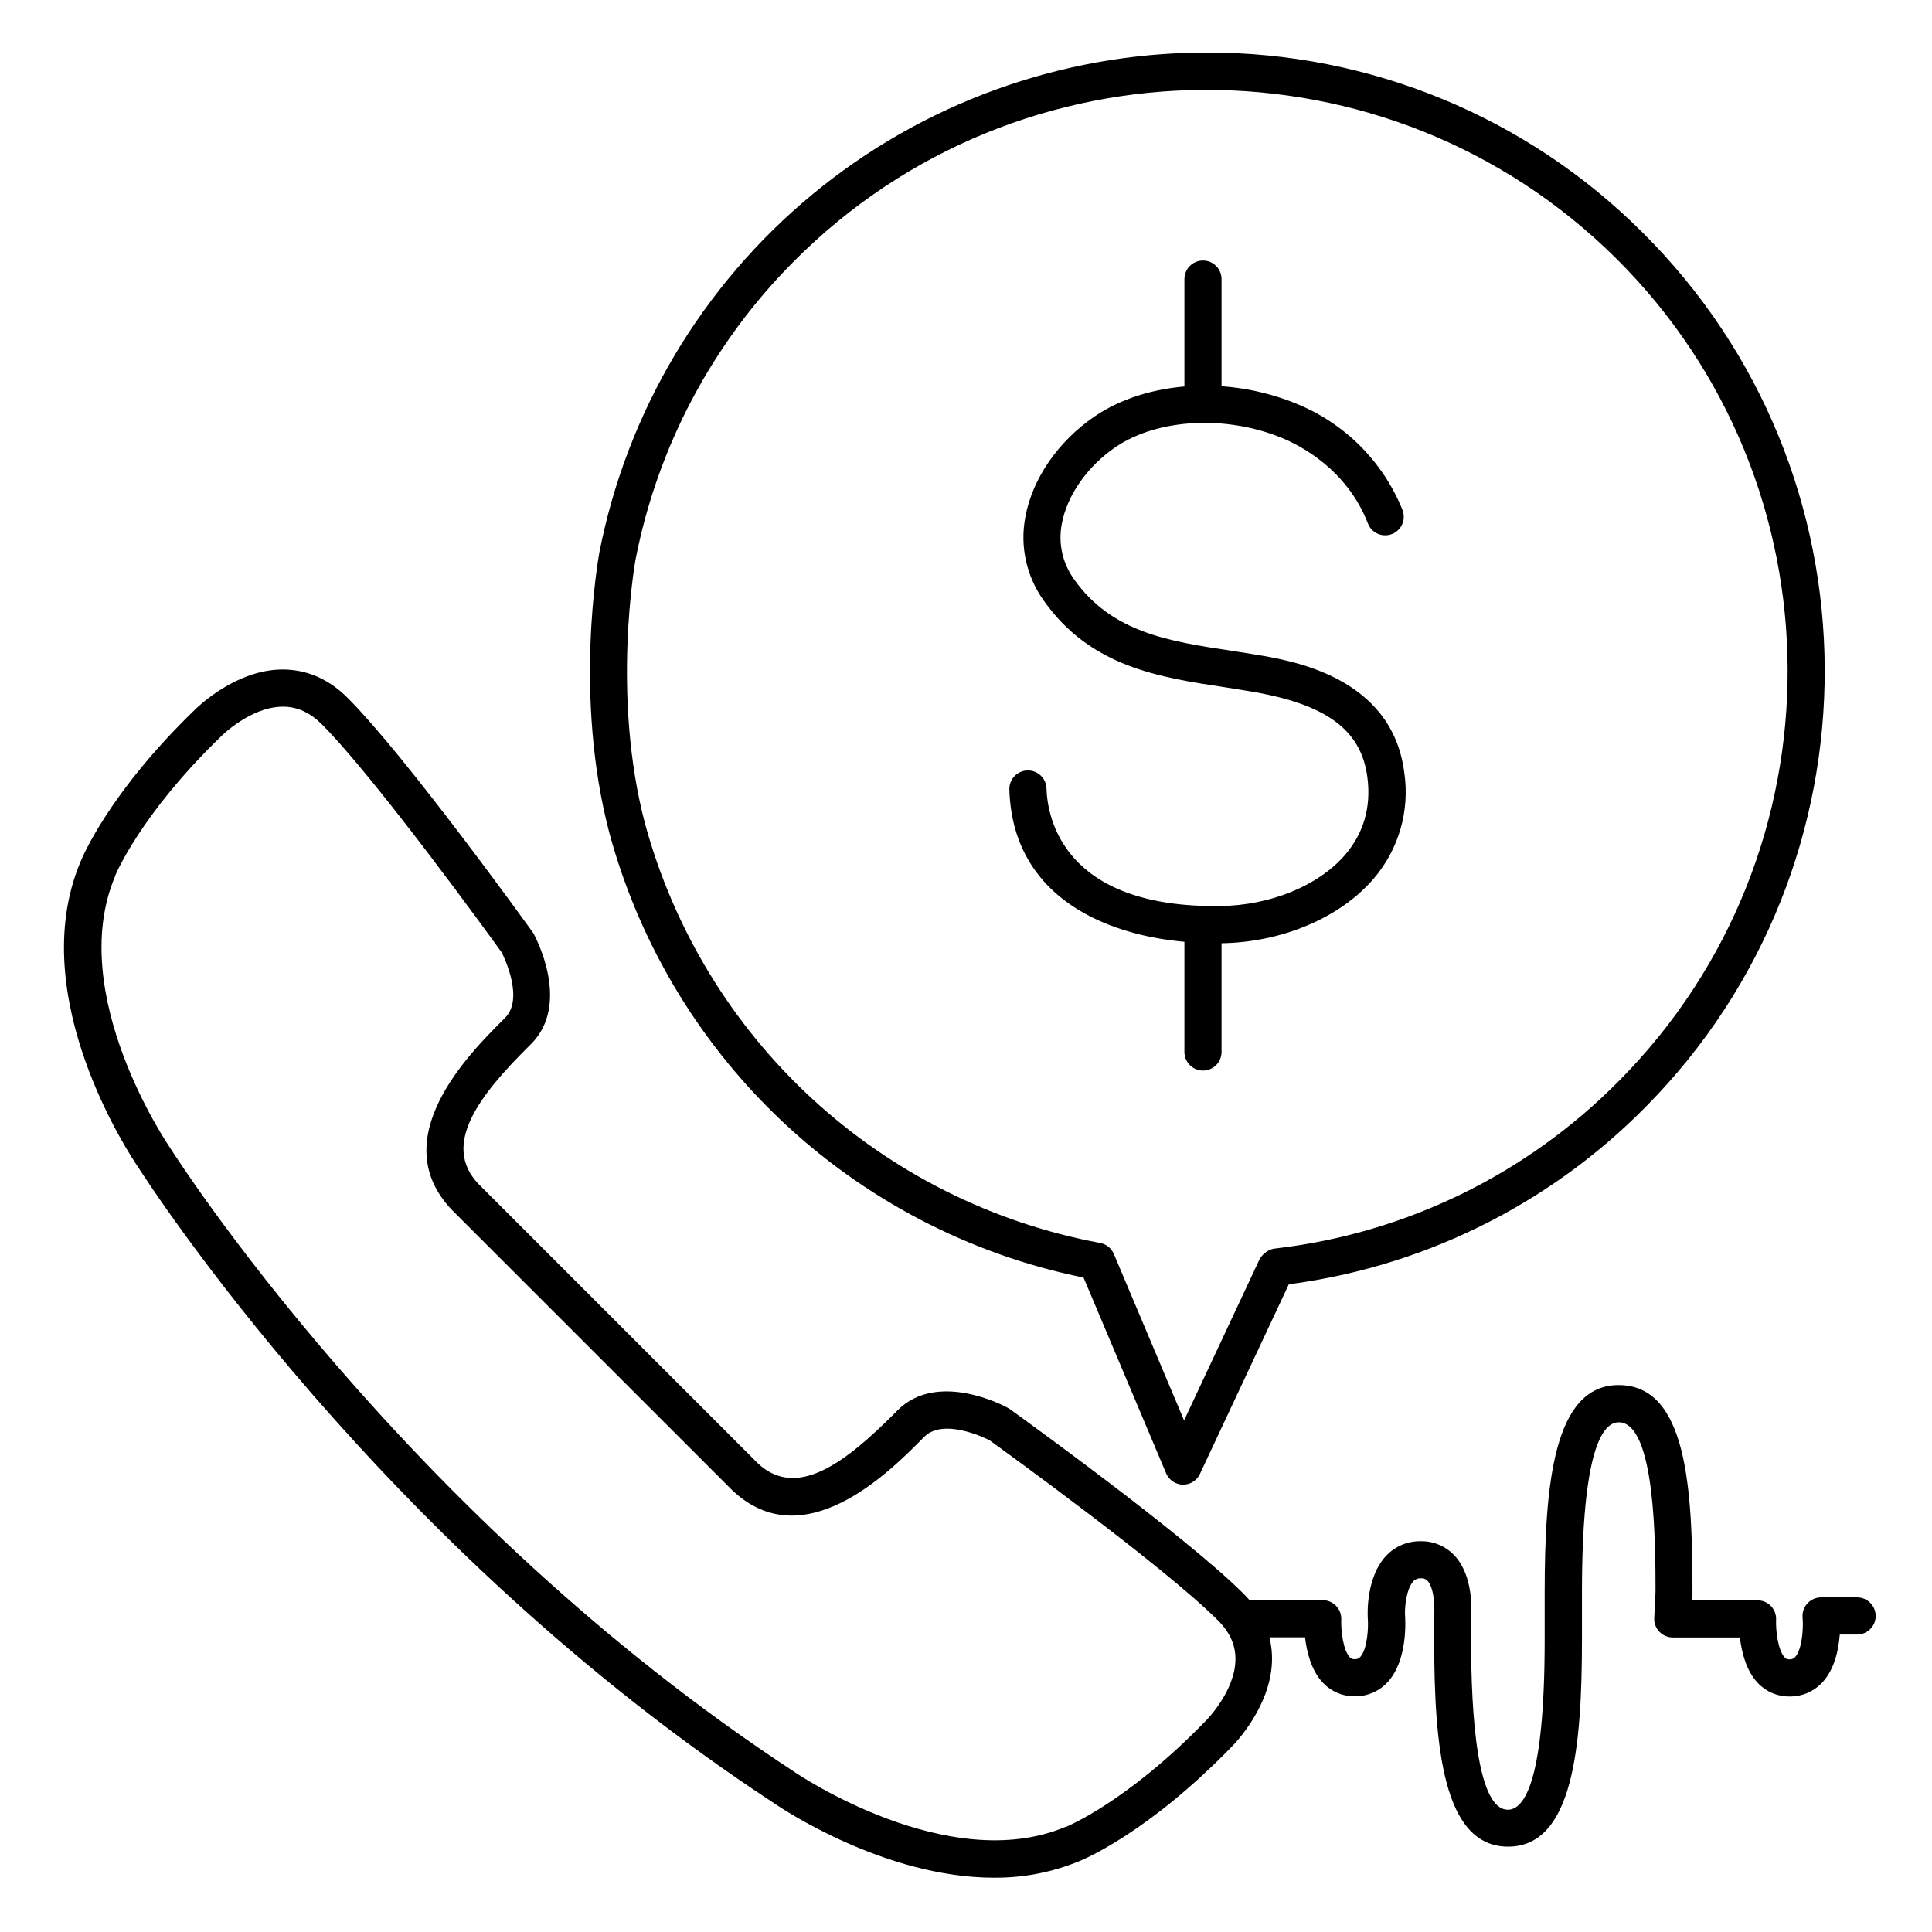 <?xml version="1.0" encoding="UTF-8"?>
<!-- The Best Svg Icon site in the world: iconSvg.co, Visit us! https://iconsvg.co -->
<svg fill="#000000" width="800px" height="800px" version="1.1" viewBox="144 144 512 512" xmlns="http://www.w3.org/2000/svg">
 <g>
  <path d="m482.8 484.68c-2.715 0.16-5.047-1.914-5.207-4.633-0.16-2.715 1.91-5.047 4.629-5.211 34.473-4.047 66.535-19.73 90.891-44.465 59.848-60.328 59.453-158.1-0.875-217.94s-158.09-59.422-217.94 0.914c-21.492 21.59-36.074 49.09-41.879 78.996-0.059 0.316-6.477 35.945 2.547 70.051h0.004c7.637 27.965 22.996 53.211 44.324 72.844 21.328 19.633 47.754 32.859 76.254 38.164 2.672 0.492 4.441 3.062 3.945 5.734-0.496 2.676-3.062 4.441-5.738 3.945-30.316-5.656-58.426-19.742-81.105-40.641-22.68-20.902-39.012-47.77-47.117-77.527-9.613-36.309-2.953-72.875-2.715-74.41 7.262-37.215 27.199-70.762 56.414-94.934s65.902-37.473 103.82-37.641h0.668c43.27-0.113 84.809 17 115.44 47.559 64.18 63.633 64.602 167.67 0.906 231.9-25.914 26.281-60.016 42.941-96.676 47.23-0.195 0.035-0.395 0.055-0.594 0.062z"/>
  <path d="m457.56 537.45h-0.09c-1.941-0.039-3.684-1.219-4.438-3.012l-22.465-53.246c-0.559-1.211-0.605-2.598-0.121-3.84 0.48-1.246 1.445-2.242 2.676-2.762 1.23-0.516 2.617-0.512 3.848 0.012 1.227 0.523 2.188 1.527 2.66 2.773l18.164 43.051 19.816-42.312h0.004c0.523-1.227 1.523-2.191 2.769-2.664 1.246-0.477 2.633-0.426 3.844 0.141 1.207 0.566 2.133 1.598 2.566 2.859 0.434 1.262 0.332 2.648-0.273 3.836l-24.531 52.328c-0.809 1.723-2.531 2.824-4.43 2.836z"/>
  <path d="m407.48 641.61c-29.137 0-56.461-18.441-58.461-19.816-103.92-68.074-165.86-164.52-168.27-168.27-1.969-2.844-30.426-45.266-15.469-81.012 0.57-1.426 7.625-18.402 30.277-40.344 0.906-0.906 10.953-10.688 23.293-10.746 6.445 0 12.25 2.5 17.27 7.519 15.457 15.457 47.617 60.141 48.973 61.992h0.004c0.113 0.156 0.219 0.32 0.312 0.492 0.414 0.758 10.016 18.547-0.66 29.234l-0.766 0.766c-12.742 12.684-23.145 25.871-13.188 36.328l73.957 73.957c10.461 9.969 23.617-0.441 36.34-13.176l0.766-0.777c10.676-10.676 28.477-1.074 29.227-0.66l0.004 0.004c0.172 0.094 0.34 0.199 0.5 0.312 1.891 1.359 46.574 33.516 61.992 48.973 5.019 5.019 7.547 10.824 7.519 17.27-0.059 12.34-9.84 22.395-10.734 23.293-21.984 22.633-38.945 29.707-40.344 30.277h-0.004c-7.148 2.949-14.812 4.438-22.543 4.379zm-188.48-310.33h-0.059c-8.473 0-16.285 7.766-16.363 7.871l-0.09 0.09c-21.488 20.809-27.953 36.801-28.023 36.957v0.117c-13.137 31.273 14.238 71.332 14.523 71.734l0.129 0.195c0.602 0.984 61.777 97.504 165.38 165.31l0.109 0.078c0.402 0.277 40.551 27.621 71.734 14.516h0.129c0.148-0.059 16.137-6.523 36.98-28.016l0.09-0.09c0.07-0.07 7.871-7.871 7.871-16.402 0-3.75-1.504-7.094-4.633-10.215-14.277-14.289-56.629-44.918-60.535-47.742-1.633-0.816-12.328-5.902-17.309-0.895l-0.758 0.758c-8.551 8.59-31.273 31.379-50.184 13.312h-0.008c-0.031-0.02-0.059-0.047-0.082-0.078l-74.113-74.113c-18.066-18.875 4.734-41.594 13.312-50.184l0.758-0.758c4.969-4.969-0.059-15.637-0.895-17.309-2.824-3.938-33.457-46.25-47.734-60.535-3.148-3.09-6.484-4.606-10.234-4.606z"/>
  <path d="m466.21 393.96c-26.105 0-53.824-10.656-54.719-40.719-0.082-2.719 2.055-4.984 4.773-5.066 2.715-0.082 4.984 2.055 5.066 4.773 0.227 7.449 4.203 31.715 46.031 31.164 13.312-0.176 25.977-5.352 33.043-13.5 5-5.777 7.008-12.734 5.965-20.664-1.652-12.664-11.078-19.484-31.488-22.809-2.035-0.336-4.082-0.641-6.109-0.984-17.562-2.648-35.719-5.383-48.129-22.938v-0.004c-4.621-6.402-6.398-14.422-4.922-22.18 1.84-10.156 8.727-20.141 18.422-26.715 13.863-9.406 35.266-10.766 53.254-3.394 12.836 5.141 23.031 15.289 28.23 28.102 0.516 1.227 0.516 2.606 0 3.828-0.516 1.227-1.504 2.188-2.742 2.672-1.234 0.484-2.613 0.445-3.824-0.102-1.211-0.551-2.144-1.566-2.594-2.816-5.559-14.211-17.801-20.527-22.809-22.574-14.828-6.09-32.914-5.086-43.984 2.422-7.449 5.047-12.91 12.793-14.277 20.34h-0.004c-1.008 5.164 0.18 10.512 3.277 14.762 9.977 14.121 25.32 16.434 41.555 18.883 2.066 0.316 4.152 0.629 6.219 0.984 9.957 1.625 36.406 5.902 39.695 31.242 1.539 10.223-1.492 20.605-8.285 28.398-8.855 10.215-24.316 16.727-40.344 16.906z"/>
  <path d="m462.8 254.96c-2.715 0-4.918-2.203-4.918-4.922v-32.078c0-2.715 2.203-4.918 4.918-4.918 2.719 0 4.922 2.203 4.922 4.918v32.078c0 1.305-0.52 2.559-1.441 3.481s-2.176 1.441-3.481 1.441z"/>
  <path d="m462.8 427.71c-2.715 0-4.918-2.203-4.918-4.918v-33.32c0-2.715 2.203-4.918 4.918-4.918 2.719 0 4.922 2.203 4.922 4.918v33.32c0 1.305-0.52 2.555-1.441 3.477-0.922 0.926-2.176 1.441-3.481 1.441z"/>
  <path d="m543.66 633.38c-17.219 0-19.59-26.402-19.59-54.938l-0.004-6.246v-0.461c0.227-2.527-0.168-7.086-1.742-8.797-0.457-0.492-1.121-0.742-1.789-0.672-0.738-0.051-1.465 0.234-1.969 0.777-1.859 1.969-2.312 6.828-2.223 8.855 0.129 1.652 0.707 12.094-4.566 17.84-2.25 2.469-5.449 3.852-8.789 3.801-3.16 0.035-6.191-1.254-8.363-3.555-3.16-3.305-4.34-8.297-4.773-12.082h-15.566c-2.715 0-4.918-2.203-4.918-4.922 0-2.715 2.203-4.918 4.918-4.918h20.242c1.344 0 2.633 0.547 3.562 1.52 0.93 0.973 1.418 2.281 1.359 3.625-0.117 2.953 0.523 8.156 2.262 9.977v0.004c0.312 0.355 0.777 0.547 1.25 0.512 0.578 0.055 1.152-0.172 1.535-0.609 1.871-2.035 2.223-7.824 1.969-10.461v-0.188c-0.051-1.074-0.344-10.648 4.922-16.188h-0.004c2.375-2.492 5.684-3.879 9.121-3.816 3.457-0.066 6.769 1.371 9.082 3.934 4.82 5.305 4.418 14.199 4.269 16.078v6.043c0 20.574 1.691 45.098 9.75 45.098 4.449 0 9.75-7.824 9.75-45.098v-12.496c0-28.535 2.371-54.938 19.59-54.938 18.074 0 19.582 27.141 19.582 54.938v0.234l-0.09 1.871h17.328c1.344 0 2.629 0.547 3.559 1.52s1.422 2.285 1.359 3.625c-0.117 2.953 0.523 8.156 2.273 9.977v0.004c0.312 0.359 0.777 0.551 1.25 0.512 0.578 0.055 1.145-0.176 1.523-0.609 1.879-2.035 2.234-7.824 1.969-10.461-0.117-1.379 0.348-2.738 1.285-3.758 0.934-1.016 2.254-1.59 3.637-1.586h9.535c2.715 0 4.918 2.203 4.918 4.922 0 2.715-2.203 4.918-4.918 4.918h-4.594c-0.305 3.938-1.348 9.133-4.547 12.613-2.246 2.469-5.445 3.852-8.777 3.801-3.168 0.039-6.203-1.25-8.375-3.555-3.148-3.305-4.34-8.297-4.762-12.082h-17.793c-1.348 0-2.633-0.547-3.562-1.523-0.934-0.973-1.422-2.289-1.355-3.633l0.336-6.887c0-12.418 0-44.969-9.742-44.969-4.449 0-9.75 7.824-9.75 45.098v12.496c-0.004 28.457-2.375 54.855-19.574 54.855z"/>
 </g>
</svg>